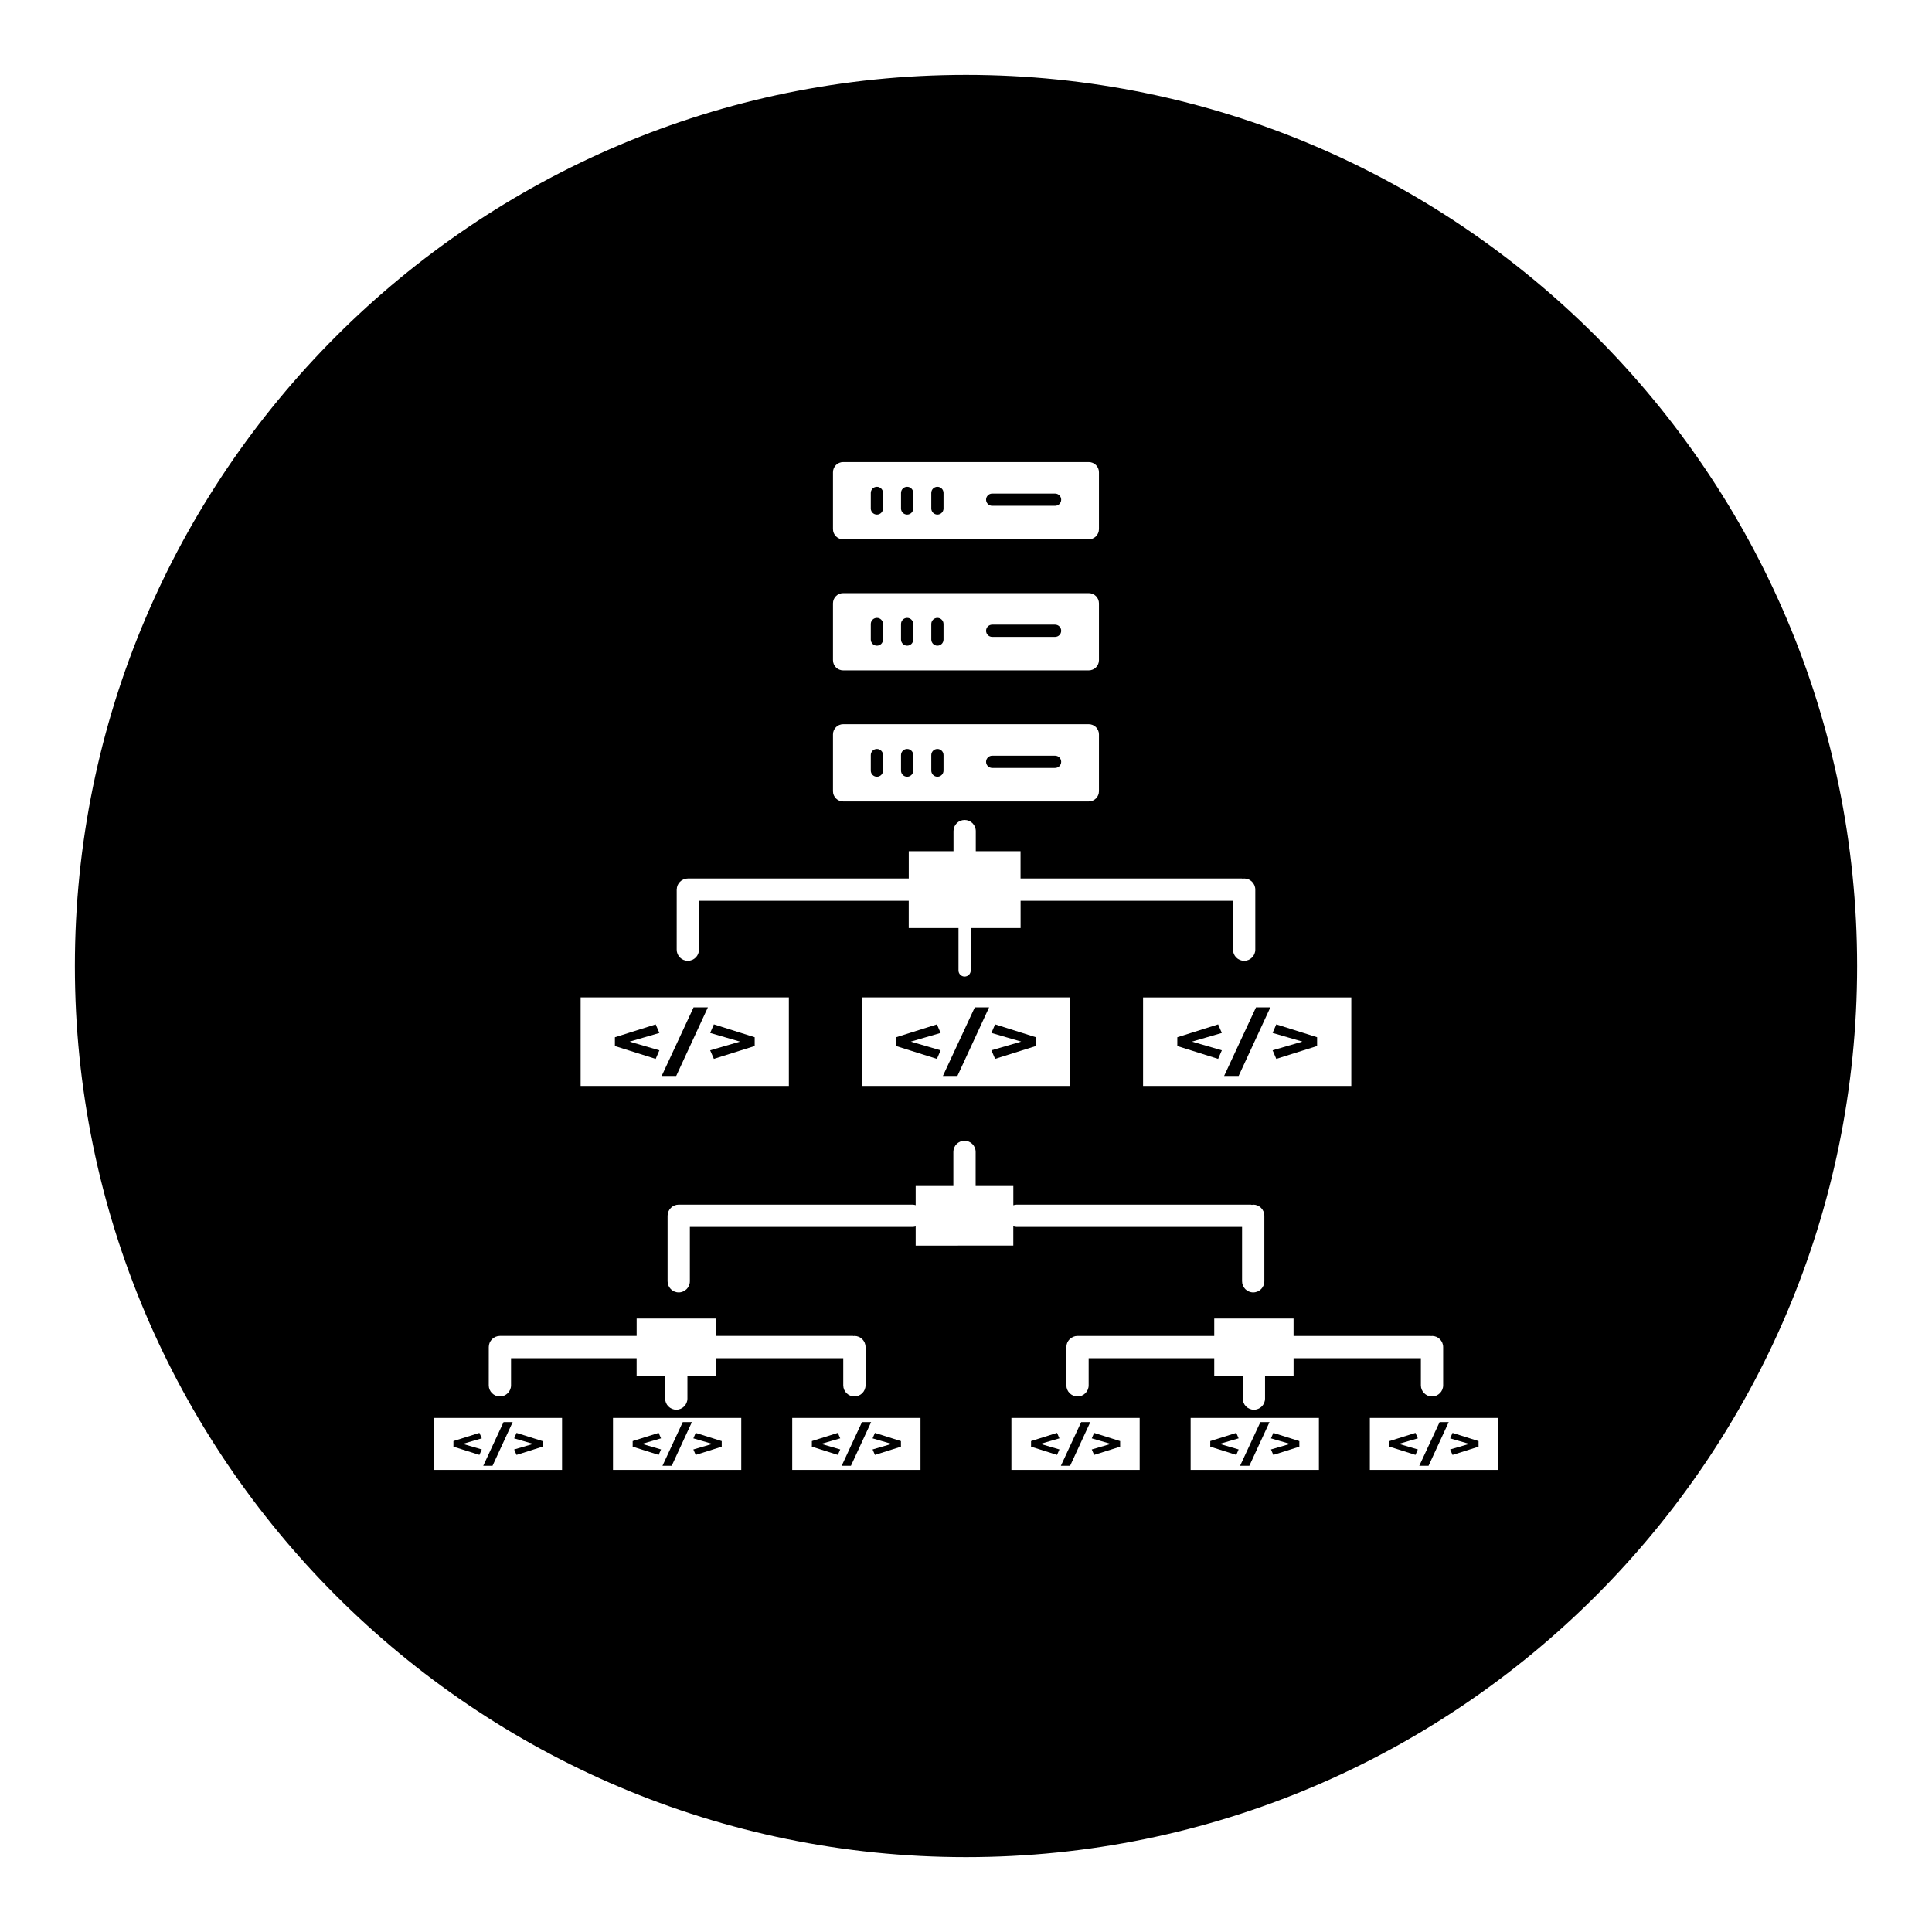 <?xml version="1.0" encoding="UTF-8"?>
<!-- Uploaded to: ICON Repo, www.iconrepo.com, Generator: ICON Repo Mixer Tools -->
<svg fill="#000000" width="800px" height="800px" version="1.1" viewBox="144 144 512 512" xmlns="http://www.w3.org/2000/svg">
 <g>
  <path d="m406.12 410.96h-3.793l-8.453 18.176h3.848z"/>
  <path d="m407.71 424.61 10.812-3.406v-2.324l-10.812-3.414-0.977 2.273 7.894 2.297-7.894 2.301z"/>
  <path d="m376.39 349.84c0.898 0 1.621-0.723 1.621-1.621v-4.117c0-0.898-0.723-1.621-1.621-1.621s-1.621 0.723-1.621 1.621v4.117c0 0.895 0.723 1.621 1.621 1.621z"/>
  <path d="m384.4 349.84c0.898 0 1.621-0.723 1.621-1.621v-4.117c0-0.898-0.723-1.621-1.621-1.621-0.898 0-1.621 0.723-1.621 1.621v4.117c0 0.895 0.727 1.621 1.621 1.621z"/>
  <path d="m392.42 349.84c0.898 0 1.621-0.723 1.621-1.621v-4.117c0-0.898-0.723-1.621-1.621-1.621-0.898 0-1.621 0.723-1.621 1.621v4.117c0.008 0.895 0.73 1.621 1.621 1.621z"/>
  <path d="m319.35 429.14h3.848l8.398-18.176h-3.793z"/>
  <path d="m280.88 529.57 6.894-2.18v-1.48l-6.894-2.172-0.621 1.449 5.031 1.465-5.031 1.473z"/>
  <path d="m279.87 520.87h-2.418l-5.391 11.586h2.457z"/>
  <path d="m317.76 415.47-10.805 3.414v2.324l10.805 3.406 0.984-2.273-7.894-2.301 7.894-2.297z"/>
  <path d="m406.94 347.51h16.664c0.898 0 1.621-0.723 1.621-1.621 0-0.898-0.723-1.621-1.621-1.621h-16.664c-0.898 0-1.621 0.723-1.621 1.621 0 0.898 0.723 1.621 1.621 1.621z"/>
  <path d="m332.2 417.74 7.906 2.297-7.906 2.301 0.984 2.273 10.816-3.406v-2.324l-10.816-3.414z"/>
  <path d="m482.23 424.61 10.816-3.406v-2.324l-10.816-3.414-0.977 2.273 7.894 2.297-7.894 2.301z"/>
  <path d="m467.8 422.34-7.902-2.301 7.902-2.297-0.984-2.273-10.816 3.414v2.324l10.816 3.406z"/>
  <path d="m406.94 278.04h16.664c0.898 0 1.621-0.723 1.621-1.621 0-0.898-0.723-1.621-1.621-1.621h-16.664c-0.898 0-1.621 0.723-1.621 1.621 0 0.895 0.723 1.621 1.621 1.621z"/>
  <path d="m480.66 410.96h-3.805l-8.453 18.176h3.848z"/>
  <path d="m392.42 280.37c0.898 0 1.621-0.723 1.621-1.621v-4.125c0-0.898-0.723-1.621-1.621-1.621-0.898 0-1.621 0.723-1.621 1.621v4.125c0.008 0.898 0.73 1.621 1.621 1.621z"/>
  <path d="m271.68 528.12-5.039-1.473 5.039-1.465-0.629-1.449-6.887 2.172v1.48l6.887 2.18z"/>
  <path d="m406.94 312.78h16.664c0.898 0 1.621-0.723 1.621-1.621s-0.723-1.621-1.621-1.621h-16.664c-0.898 0-1.621 0.723-1.621 1.621 0 0.895 0.723 1.621 1.621 1.621z"/>
  <path d="m384.4 280.37c0.898 0 1.621-0.723 1.621-1.621v-4.125c0-0.898-0.723-1.621-1.621-1.621-0.898 0-1.621 0.723-1.621 1.621v4.125c0 0.898 0.727 1.621 1.621 1.621z"/>
  <path d="m392.42 315.11c0.898 0 1.621-0.723 1.621-1.621v-4.125c0-0.898-0.723-1.621-1.621-1.621-0.898 0-1.621 0.723-1.621 1.621v4.125c0.008 0.891 0.73 1.621 1.621 1.621z"/>
  <path d="m384.4 315.11c0.898 0 1.621-0.723 1.621-1.621v-4.125c0-0.898-0.723-1.621-1.621-1.621-0.898 0-1.621 0.723-1.621 1.621v4.125c0 0.891 0.727 1.621 1.621 1.621z"/>
  <path d="m376.39 280.37c0.898 0 1.621-0.723 1.621-1.621v-4.125c0-0.898-0.723-1.621-1.621-1.621s-1.621 0.723-1.621 1.621v4.125c0 0.898 0.723 1.621 1.621 1.621z"/>
  <path d="m376.39 315.11c0.898 0 1.621-0.723 1.621-1.621v-4.125c0-0.898-0.723-1.621-1.621-1.621s-1.621 0.723-1.621 1.621v4.125c0 0.891 0.723 1.621 1.621 1.621z"/>
  <path d="m393.27 422.34-7.898-2.301 7.898-2.297-0.977-2.273-10.816 3.414v2.324l10.816 3.406z"/>
  <path d="m366.67 528.12-5.039-1.473 5.039-1.465-0.629-1.449-6.887 2.172v1.48l6.887 2.18z"/>
  <path d="m432.94 520.87h-2.414l-5.387 11.586h2.449z"/>
  <path d="m424.76 528.12-5.039-1.473 5.039-1.465-0.633-1.449-6.887 2.172v1.48l6.887 2.18z"/>
  <path d="m400 163.84c-130.22 0-236.16 105.95-236.16 236.16s105.94 236.16 236.16 236.16 236.16-105.94 236.16-236.16c0.004-130.22-105.94-236.16-236.16-236.16zm123.5 334.2c1.629 0 2.953 1.324 2.953 2.953v10.133c0 1.629-1.324 2.953-2.953 2.953s-2.953-1.324-2.953-2.953v-7.18h-33.738v4.606h-7.559v6.086c0 1.629-1.324 2.953-2.953 2.953-1.629 0-2.953-1.324-2.953-2.953v-6.086h-7.559v-4.606h-33.281v7.18c0 1.629-1.324 2.953-2.953 2.953-1.629 0-2.953-1.324-2.953-2.953v-10.133c0-1.629 1.324-2.953 2.953-2.953h36.234v-4.613h21.02v4.613h36.297c0.07 0 0.125 0.031 0.195 0.039 0.074-0.008 0.141-0.039 0.203-0.039zm-21.391-66.25h-55.184v-23.465h55.184zm-137.36-162.64c0-1.488 1.211-2.699 2.699-2.699h65.086c1.488 0 2.699 1.211 2.699 2.699v15.074c0 1.488-1.211 2.699-2.699 2.699h-65.086c-1.488 0-2.699-1.211-2.699-2.699zm0 34.734c0-1.488 1.211-2.699 2.699-2.699h65.086c1.488 0 2.699 1.211 2.699 2.699v15.074c0 1.488-1.211 2.699-2.699 2.699h-65.086c-1.488 0-2.699-1.211-2.699-2.699zm0 34.738c0-1.488 1.211-2.699 2.699-2.699h65.086c1.488 0 2.699 1.211 2.699 2.699v15.066c0 1.488-1.211 2.699-2.699 2.699h-65.086c-1.488 0-2.699-1.211-2.699-2.699zm-41.406 41.137c0-1.629 1.324-2.953 2.953-2.953h58.535v-7.227h11.855v-5.328c0-1.629 1.324-2.953 2.953-2.953 1.629 0 2.953 1.324 2.953 2.953v5.328h11.863v7.227h58.641c0.109 0 0.195 0.047 0.309 0.062 0.102-0.008 0.195-0.062 0.309-0.062 1.629 0 2.953 1.324 2.953 2.953v15.91c0 1.629-1.324 2.953-2.953 2.953s-2.953-1.324-2.953-2.953v-12.957h-56.293v7.227h-13.215v11.234c0 0.898-0.723 1.621-1.621 1.621-0.898 0-1.621-0.723-1.621-1.621v-11.234h-13.188v-7.227h-55.586v12.957c0 1.629-1.324 2.953-2.953 2.953-1.629 0-2.953-1.324-2.953-2.953l0.004-15.91zm104.24 28.562v23.465h-55.184v-23.465zm-129.71 0h55.184v23.465h-55.184zm-24.34 92.668c0-1.629 1.324-2.953 2.953-2.953h36.234v-4.613h21.02v4.613h36.297c0.07 0 0.125 0.031 0.195 0.039 0.07-0.008 0.125-0.039 0.195-0.039 1.629 0 2.953 1.324 2.953 2.953v10.133c0 1.629-1.324 2.953-2.953 2.953s-2.953-1.324-2.953-2.953v-7.18h-33.738v4.606h-7.559v6.086c0 1.629-1.324 2.953-2.953 2.953s-2.953-1.324-2.953-2.953v-6.086h-7.559v-4.606h-33.281v7.18c0 1.629-1.324 2.953-2.953 2.953-1.629 0-2.953-1.324-2.953-2.953zm19.418 32.559h-33.992v-13.777h33.992zm47.492 0h-33.992v-13.777h33.992zm47.5 0h-33.992v-13.777h33.992zm-1.281-59.457v-5.094c-0.242 0.062-0.48 0.148-0.746 0.148h-59.094v14.406c0 1.629-1.324 2.953-2.953 2.953s-2.953-1.324-2.953-2.953v-17.359c0-1.629 1.324-2.953 2.953-2.953h62.047c0.27 0 0.504 0.086 0.746 0.148v-5.086h9.988v-9.035c0-1.629 1.324-2.953 2.953-2.953 1.629 0 2.953 1.324 2.953 2.953v9.035h9.988v5.109c0.277-0.086 0.551-0.172 0.859-0.172h62.047c0.117 0 0.219 0.055 0.332 0.07 0.117-0.016 0.211-0.07 0.332-0.07 1.629 0 2.953 1.324 2.953 2.953v17.359c0 1.629-1.324 2.953-2.953 2.953s-2.953-1.324-2.953-2.953v-14.406h-59.766c-0.309 0-0.582-0.086-0.859-0.172v5.117zm59.363 59.457h-33.992v-13.777h33.992zm47.5 0h-33.992v-13.777h33.992zm47.492 0h-33.992v-13.777h33.992z"/>
  <path d="m433.95 529.57 6.898-2.18v-1.48l-6.898-2.172-0.621 1.449 5.031 1.465-5.031 1.473z"/>
  <path d="m519.74 528.12-5.027-1.473 5.027-1.465-0.621-1.449-6.894 2.172v1.48l6.894 2.18z"/>
  <path d="m527.93 520.87h-2.414l-5.394 11.586h2.457z"/>
  <path d="m481.45 529.57 6.891-2.18v-1.48l-6.891-2.172-0.629 1.449 5.039 1.465-5.039 1.473z"/>
  <path d="m528.94 529.57 6.891-2.18v-1.48l-6.891-2.172-0.629 1.449 5.039 1.465-5.039 1.473z"/>
  <path d="m480.44 520.87h-2.422l-5.387 11.586h2.457z"/>
  <path d="m472.25 528.12-5.027-1.473 5.027-1.465-0.621-1.449-6.894 2.172v1.48l6.894 2.18z"/>
  <path d="m375.87 529.57 6.887-2.18v-1.48l-6.887-2.172-0.629 1.449 5.035 1.465-5.035 1.473z"/>
  <path d="m327.36 520.87h-2.418l-5.383 11.586h2.449z"/>
  <path d="m319.18 528.12-5.039-1.473 5.039-1.465-0.629-1.449-6.887 2.172v1.48l6.887 2.18z"/>
  <path d="m328.37 529.57 6.894-2.18v-1.48l-6.894-2.172-0.621 1.449 5.031 1.465-5.031 1.473z"/>
  <path d="m374.86 520.87h-2.426l-5.383 11.586h2.449z"/>
 </g>
</svg>